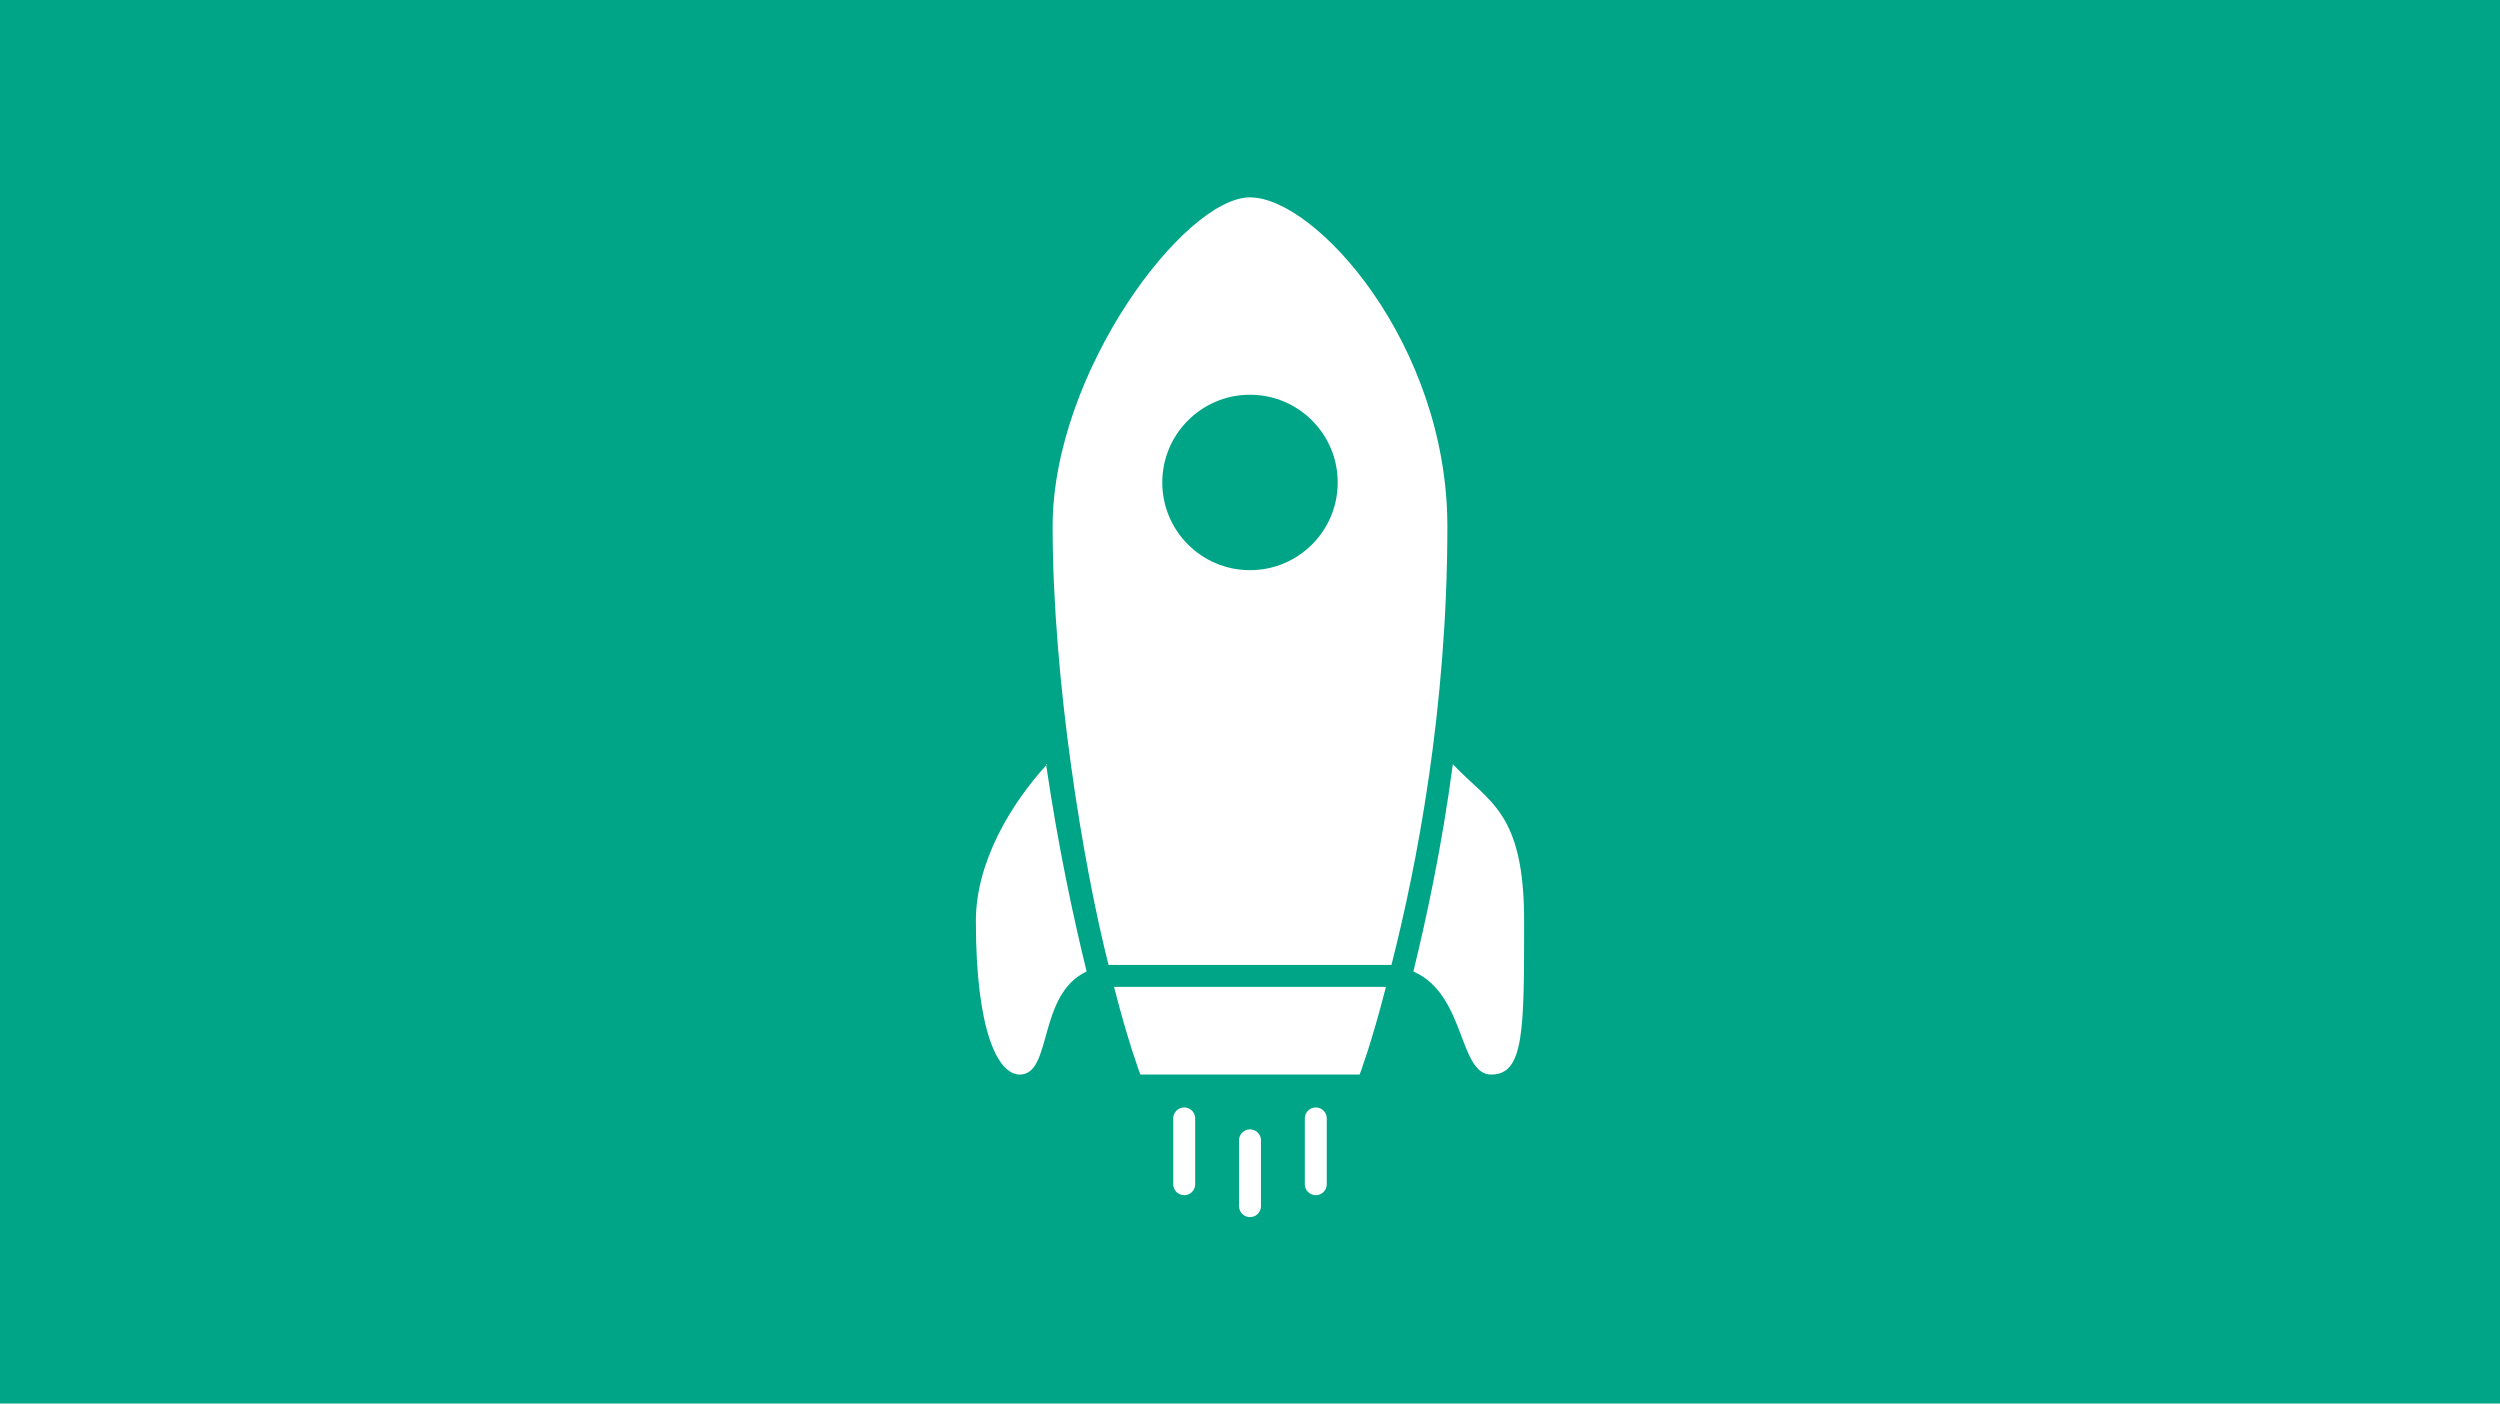 <?xml version="1.0" encoding="UTF-8"?><svg id="Icon" xmlns="http://www.w3.org/2000/svg" version="1.1" viewBox="0 0 228 128"><!--Generator: Adobe Illustrator 29.0.0, SVG Export Plug-In . SVG Version: 2.1.0 Build 186)--><rect y="0" width="228" height="128" fill="#00a587"/><g><line x1="120" y1="102" x2="120" y2="108" fill="none" stroke="#fff" stroke-linecap="round" stroke-miterlimit="10" stroke-width="2"/><line x1="114" y1="104" x2="114" y2="110" fill="none" stroke="#fff" stroke-linecap="round" stroke-miterlimit="10" stroke-width="2"/><line x1="108" y1="102" x2="108" y2="108" fill="none" stroke="#fff" stroke-linecap="round" stroke-miterlimit="10" stroke-width="2"/><path d="M132.5,69.7c-1,7.5-2.4,14-3.6,18.9,4.8,2.1,4.1,9.4,7.1,9.4s3-4,3-14-3.2-10.8-6.5-14.3Z" fill="#fff"/><path d="M95.5,69.7c-3.3,3.6-6.5,8.9-6.5,14.3,0,10,2,14,4,14,3,0,1.6-7.3,6.1-9.4-1.2-4.9-2.6-11.4-3.7-18.9h.1Z" fill="#fff"/><g><path d="M101.6,90c1.3,5.1,2.4,8,2.4,8h20s1.1-2.9,2.4-8h-24.8Z" fill="#fff"/><path d="M126.9,88c2.3-9,5.1-23.4,5.1-40s-12-30-18-30-18,16-18,30,2.8,31,5.1,40h25.9-.1Z" fill="#fff"/></g><circle cx="114" cy="44" r="8" fill="#00a587"/></g></svg>